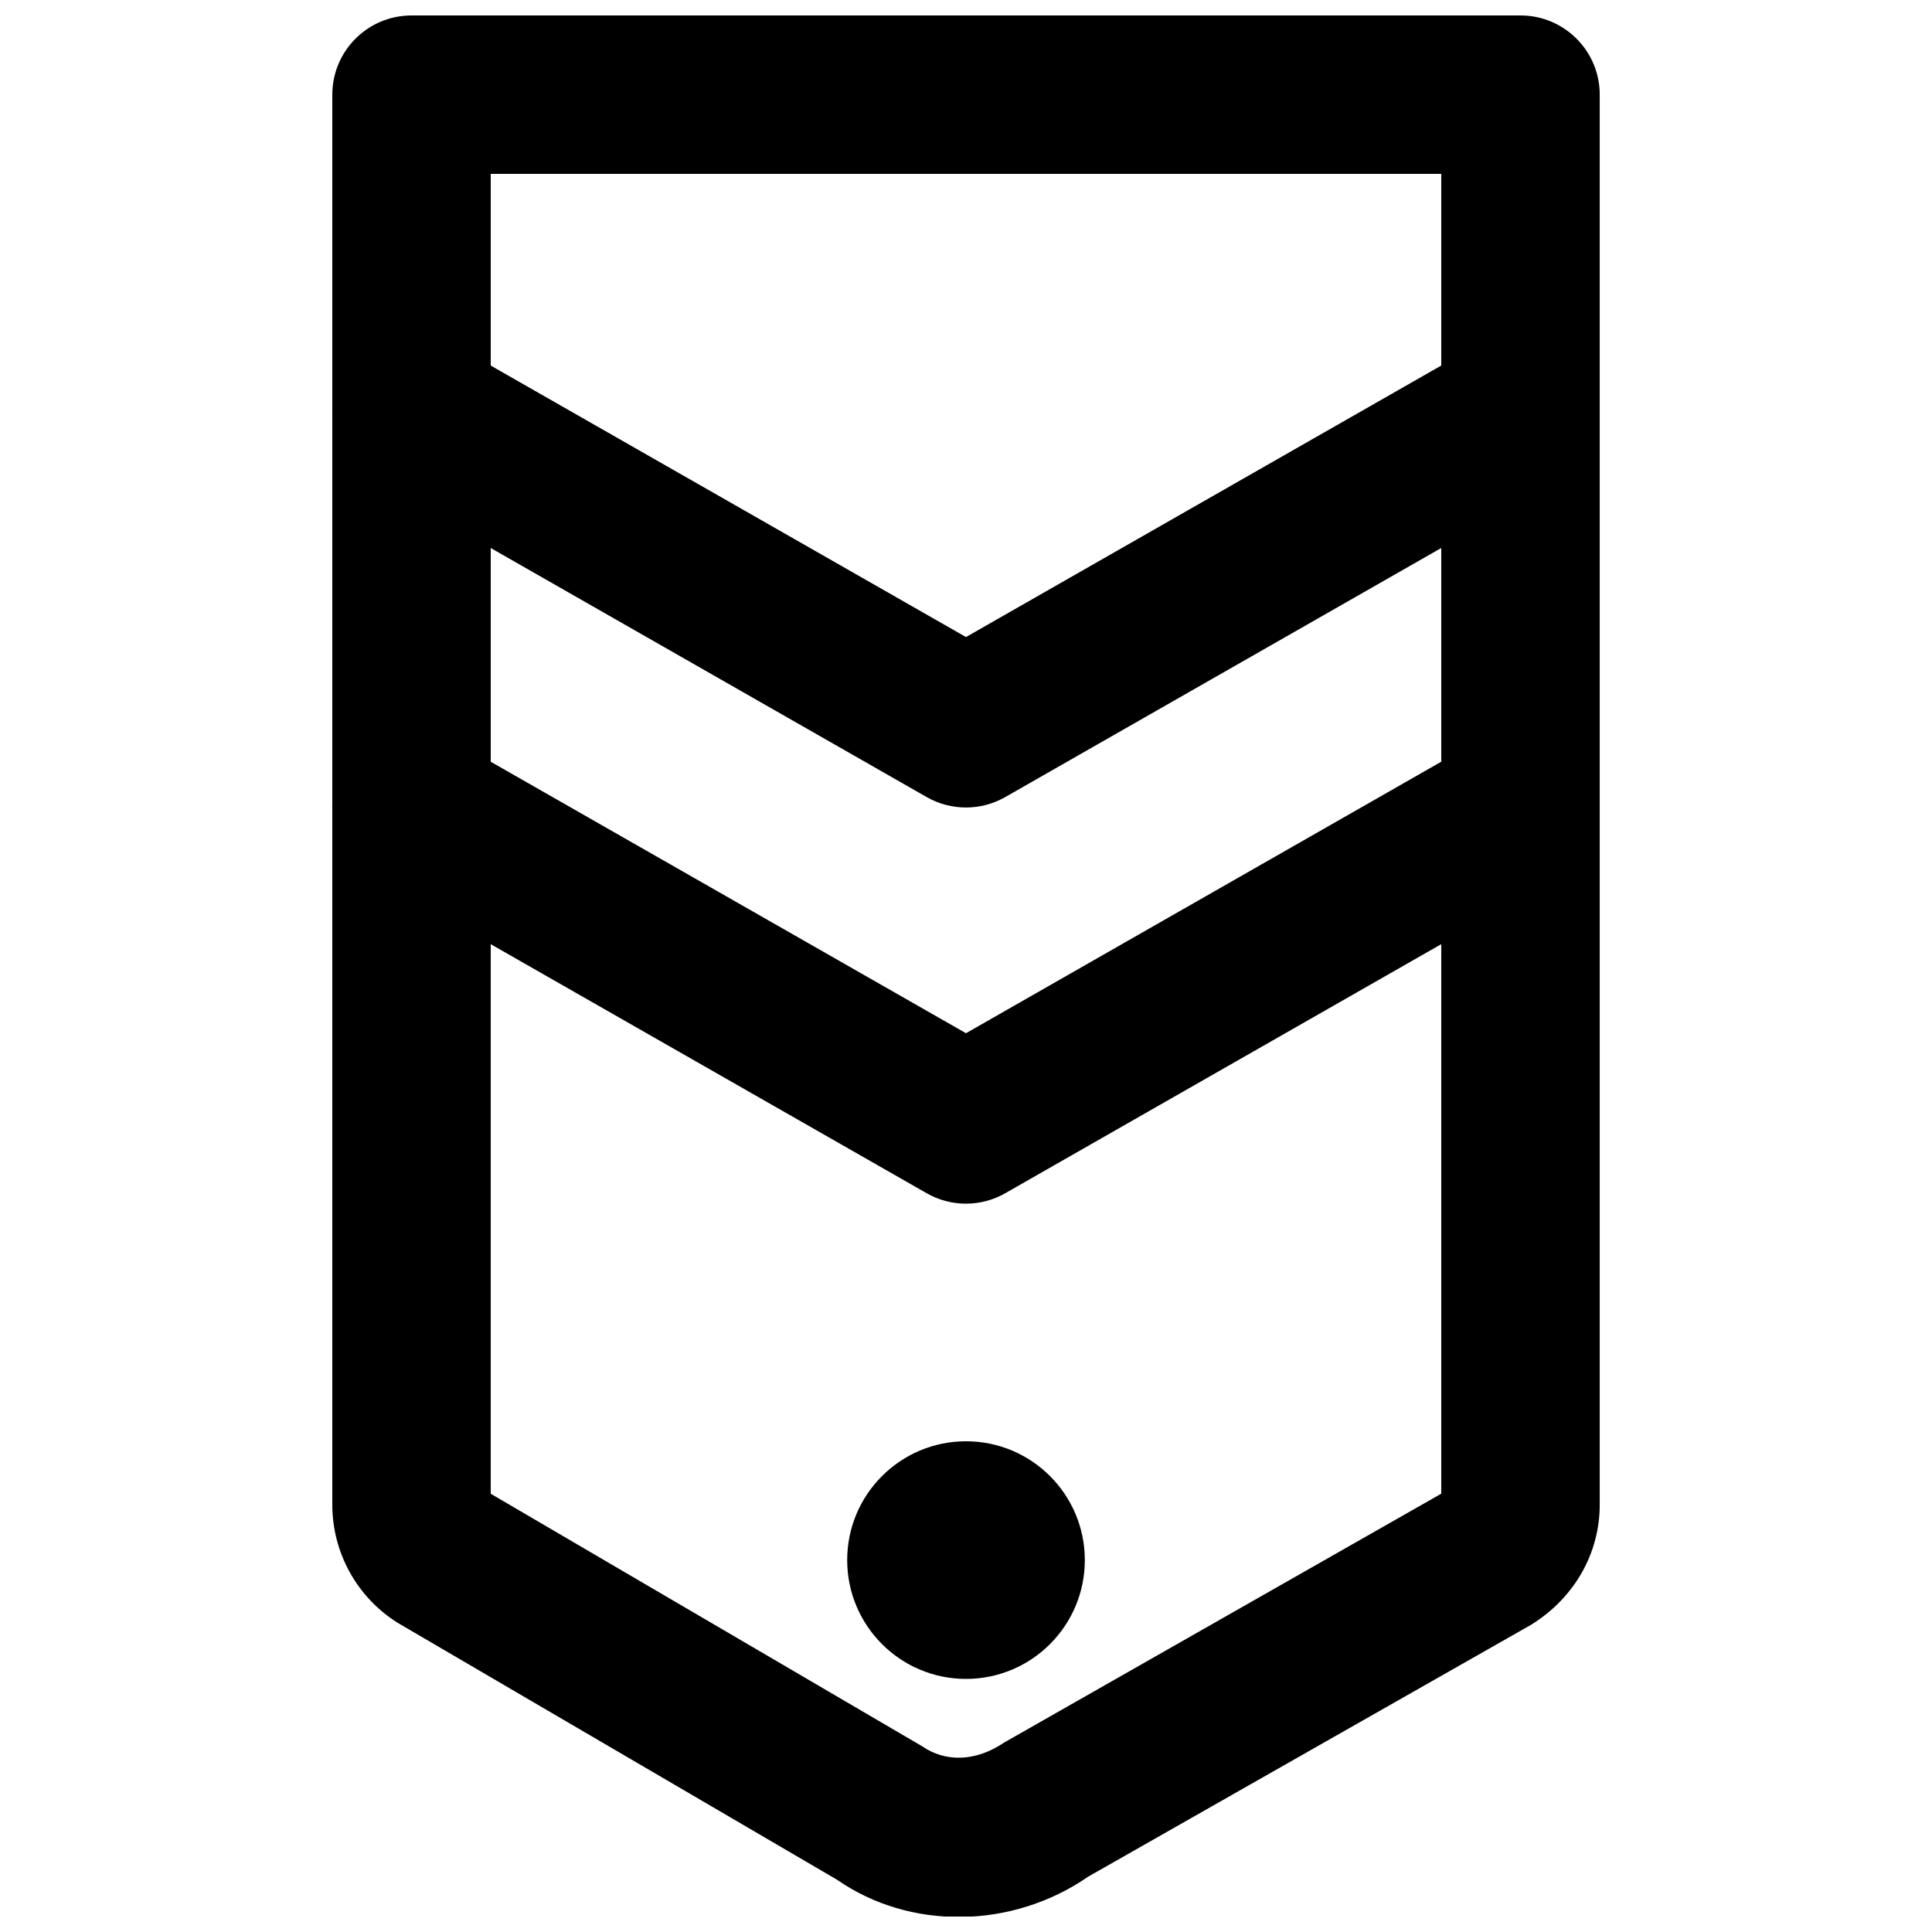 <?xml version="1.0" encoding="UTF-8"?>
<!-- Uploaded to: SVG Find, www.svgrepo.com, Generator: SVG Find Mixer Tools -->
<svg width="800px" height="800px" version="1.1" viewBox="144 144 512 512" xmlns="http://www.w3.org/2000/svg">
 <defs>
  <clipPath id="a">
   <path d="m232 148.09h336v503.81h-336z"/>
  </clipPath>
 </defs>
 <g clip-path="url(#a)">
  <path d="m274.05 190.08h251.9v349.76l-115.87 65.969c-7.609 5.16-15.648 5.16-21.688 0.98l-114.34-66.926zm-20.992-41.984c-11.594 0-20.992 9.398-20.992 20.992v373.68c0 12.734 6.559 24.555 17.344 31.312l116.45 68.09c19.059 13.266 46.117 13.266 66.547-0.852l117.44-66.789c11.543-7.207 18.098-19.027 18.098-31.762v-373.68c0-11.594-9.398-20.992-20.992-20.992z" fill-rule="evenodd"/>
 </g>
 <path d="m263.46 339.82c-10.066-5.754-22.891-2.254-28.641 7.812-5.75 10.066-2.25 22.891 7.816 28.641l146.94 83.945c6.453 3.688 14.375 3.688 20.828 0l146.95-83.945c10.066-5.75 13.562-18.574 7.812-28.641-5.75-10.066-18.574-13.566-28.641-7.812l-136.53 77.996z" fill-rule="evenodd"/>
 <path d="m263.46 234.83c-10.066-5.754-22.891-2.254-28.641 7.812s-2.25 22.891 7.816 28.641l146.94 83.949c6.453 3.684 14.375 3.684 20.828 0l146.95-83.949c10.066-5.75 13.562-18.574 7.812-28.641s-18.574-13.566-28.641-7.812l-136.53 77.996z" fill-rule="evenodd"/>
 <path d="m431.49 557.44c0-17.379-14.109-31.488-31.488-31.488-17.383 0-31.488 14.109-31.488 31.488 0 17.383 14.105 31.488 31.488 31.488 17.379 0 31.488-14.105 31.488-31.488" fill-rule="evenodd"/>
</svg>